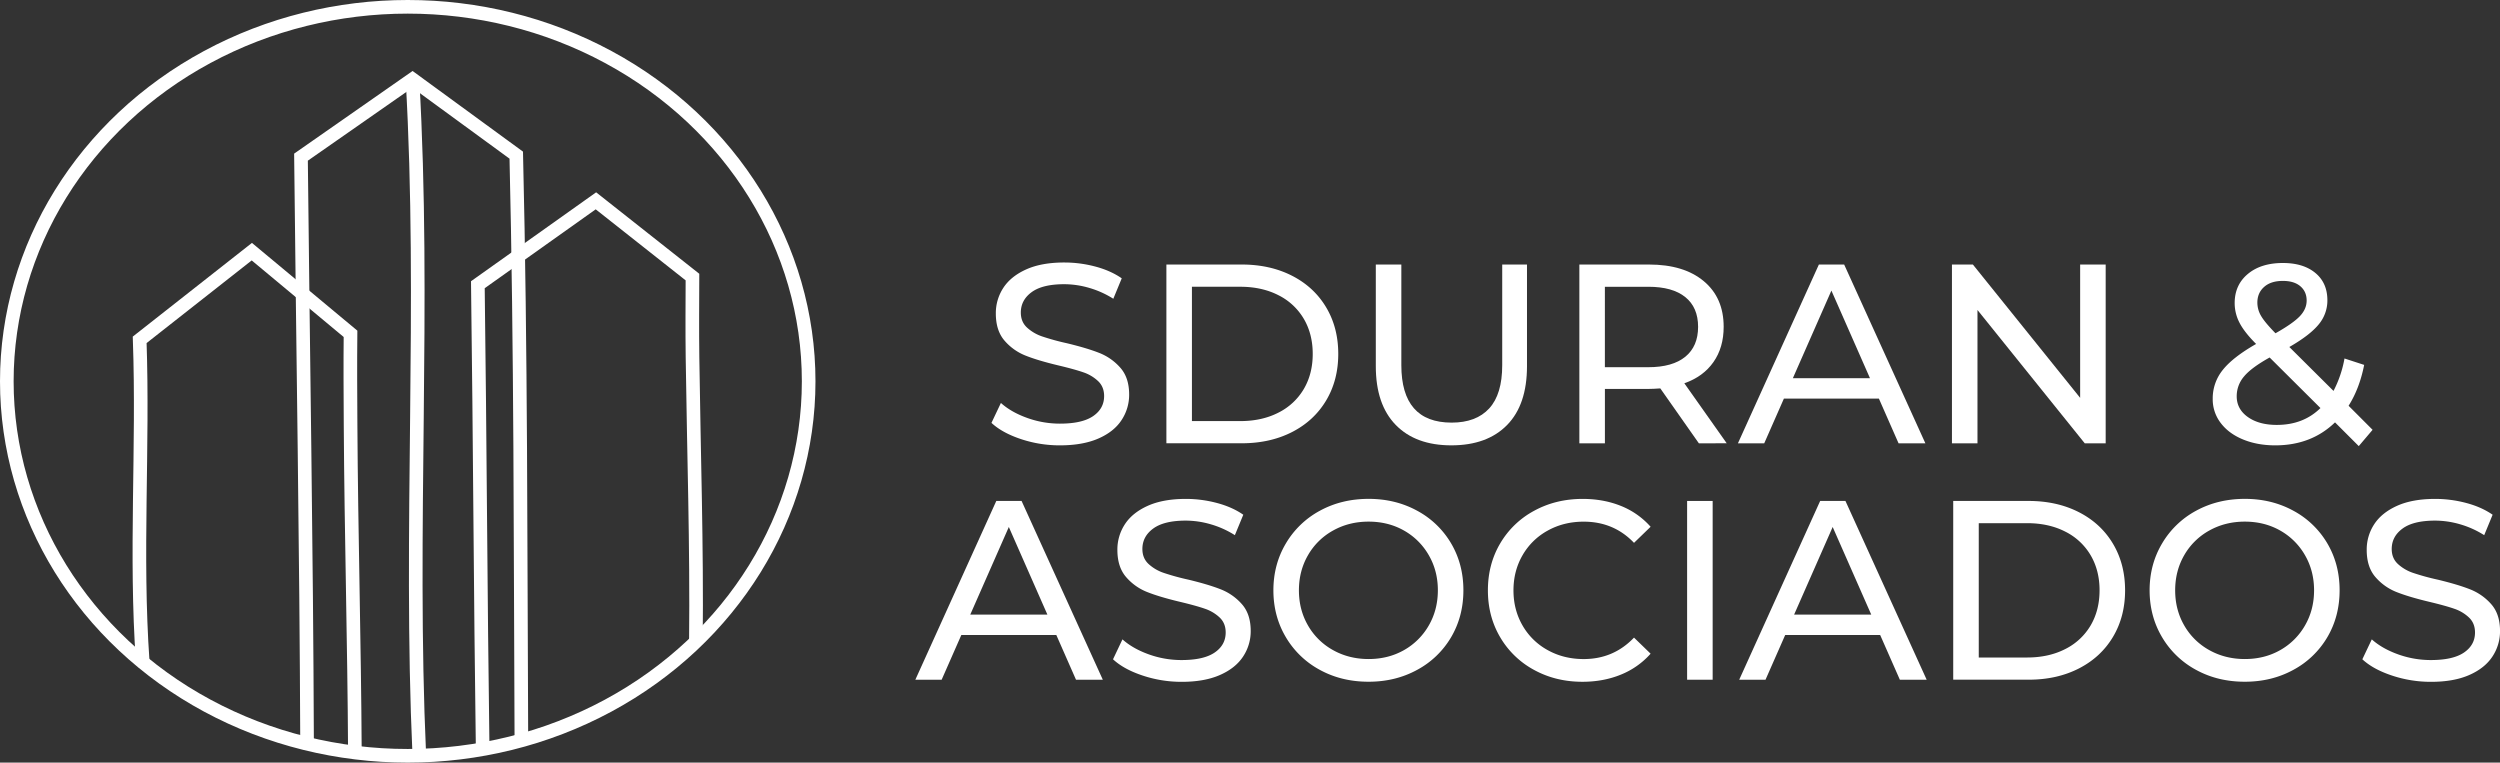 <svg xmlns="http://www.w3.org/2000/svg" viewBox="0 0 3119.3 951.53"><rect x="0" y="0" width="3119.3" height="951.53" fill="#333333" stroke="none"/><defs><style>.a{fill:none;stroke:#fff;stroke-miterlimit:10;stroke-width:17px;}.b{fill:#fff;}</style></defs><title>logow</title><path class="a" d="M442.79,937.89c-.71-136-4.58-271.9-5.37-407.87-.22-37.76-.47-75.75-.08-113.51h0L314.2,314,174.29,424h0c4.71,135.92-5.69,267.16,3.79,401.82"/><path class="a" d="M650.53,924.83c-1.21-245.22-.56-486.57-6.38-731.25h0L514.68,99,375.55,196.08h0c2.56,245.24,6.71,486.23,7.59,733"/><path class="a" d="M868.29,799.51c1.28-118-2.66-235.88-4.24-353.81-.45-33.8-.16-66.18-.06-100h0L743.55,250.57h0L596.24,355.24h0c2.63,195.17,3.23,384.48,6,580.11"/><ellipse class="a" cx="508.74" cy="475.76" rx="500.24" ry="467.26"/><path class="a" d="M523.16,941.88c-12.71-280.11,7.7-562.22-8.53-843.09"/><path class="b" d="M868.31,791.14c3.22,0,3.22-5,0-5s-3.22,5,0,5Z"/><path class="b" d="M868.31,791.66c3.22,0,3.22-5,0-5s-3.22,5,0,5Z"/><path class="b" d="M1273.86,547.86q-23.41-7.8-36.8-20.23l11.79-24.86q12.74,11.48,32.66,18.64a120,120,0,0,0,41,7.17q27.72,0,41.42-9.4t13.7-25q0-11.48-7.49-18.64a50.06,50.06,0,0,0-18.48-11q-11-3.82-31.07-8.6-25.17-6-40.62-12.11a67.08,67.08,0,0,1-26.45-18.64q-11-12.58-11-33.94a57.41,57.41,0,0,1,9.41-32.18q9.39-14.34,28.51-22.94t47.48-8.61a150.69,150.69,0,0,1,38.88,5.1q19.11,5.1,32.82,14.66l-10.52,25.49a115.67,115.67,0,0,0-30-13.54,111.8,111.8,0,0,0-31.23-4.62q-27.09,0-40.62,9.88T1273.7,390q0,11.47,7.65,18.64a53,53,0,0,0,19,11.15,296.16,296.16,0,0,0,30.75,8.45q25.17,6.06,40.47,12.11a68.06,68.06,0,0,1,26.29,18.48q11,12.42,11,33.46a57,57,0,0,1-9.56,32q-9.55,14.51-29,22.94t-47.79,8.45A152.54,152.54,0,0,1,1273.86,547.86Z"/><path class="b" d="M1455.33,330.06h94q35.37,0,62.77,14t42.54,39.36q15.13,25.33,15.14,58.15t-15.14,58.15q-15.14,25.34-42.54,39.36t-62.77,14h-94Zm92.09,195.34q27.07,0,47.63-10.52a76,76,0,0,0,31.71-29.48q11.15-18.94,11.15-43.81t-11.15-43.81a76,76,0,0,0-31.71-29.48q-20.55-10.51-47.63-10.51h-60.23V525.4Z"/><path class="b" d="M1741.47,530.17q-24.85-25.49-24.85-73.28V330.06h31.86V455.61q0,71.7,62.77,71.7,30.6,0,46.85-17.69t16.25-54V330.06h30.91V456.89q0,48.11-24.86,73.44t-69.46,25.34Q1766.32,555.67,1741.47,530.17Z"/><path class="b" d="M2119.7,553.12l-48.11-68.51q-8.93.64-14,.64h-55.12v67.87h-31.87V330.06h87q43.33,0,68.2,20.72t24.85,57q0,25.82-12.75,44t-36.32,26.44l52.89,74.89Zm-16.89-108q15.93-13.07,15.94-37.29t-15.94-37.12q-15.93-12.9-46.2-12.9h-54.17V458.16h54.17Q2086.88,458.16,2102.81,445.1Z"/><path class="b" d="M2344.34,497.35H2225.81l-24.54,55.77h-32.82l101-223.06H2301l101.33,223.06h-33.46Zm-11.15-25.49-48.11-109.29L2237,471.86Z"/><path class="b" d="M2627.3,330.06V553.12h-26.13L2467.34,386.78V553.12h-31.86V330.06h26.13L2595.44,496.4V330.06Z"/><path class="b" d="M2943.08,556.62,2913.45,527q-29.64,28.68-74.57,28.68-22.3,0-40.15-7.33t-27.88-20.56a48.49,48.49,0,0,1-10-30.11,56.36,56.36,0,0,1,12.59-36.16Q2786,445.73,2815,429.16q-14.66-14.66-20.71-26.44a53,53,0,0,1-6.05-24.54q0-22.62,16.41-36.33t43.81-13.7q25.48,0,40.47,12.43t15,34.09a46.44,46.44,0,0,1-11,30.28q-11,13.38-36.48,28l55.12,54.8a141.92,141.92,0,0,0,13.71-40.46l24.53,8q-5.73,29.32-19.43,51l29.95,30Zm-47.8-47.48-63.41-63.09q-22.93,12.75-32,23.74a37.75,37.75,0,0,0-9.08,24.7q0,15.93,13.86,25.81t36.17,9.87Q2873.93,530.17,2895.28,509.14ZM2825,358q-8.45,7.49-8.44,19.59a32.57,32.57,0,0,0,4.62,16.57q4.61,8,18,21.67,22-12.42,30.43-21.35t8.45-19.44q0-11.14-7.81-17.84t-21.83-6.69Q2833.46,350.46,2825,358Z"/><path class="b" d="M1318,792.34H1199.46l-24.54,55.76H1142.1l101-223.05h31.55L1376,848.1h-33.46Zm-11.15-25.49-48.12-109.3-48.11,109.3Z"/><path class="b" d="M1425.54,842.84q-23.43-7.8-36.81-20.23l11.79-24.86q12.75,11.47,32.66,18.65a120.27,120.27,0,0,0,41,7.16q27.72,0,41.42-9.4t13.71-25q0-11.48-7.49-18.64a50.21,50.21,0,0,0-18.48-11q-11-3.82-31.07-8.61-25.18-6-40.63-12.11a67,67,0,0,1-26.45-18.64q-11-12.58-11-33.93a57.41,57.41,0,0,1,9.4-32.19q9.39-14.34,28.52-22.94t47.48-8.6a150.13,150.13,0,0,1,38.87,5.1q19.13,5.1,32.82,14.65l-10.51,25.49a115.73,115.73,0,0,0-30-13.54,112.15,112.15,0,0,0-31.22-4.62q-27.09,0-40.63,9.88T1425.38,685q0,11.47,7.64,18.64a53.16,53.16,0,0,0,19,11.16,296.53,296.53,0,0,0,30.75,8.44q25.17,6.06,40.47,12.11a68.2,68.2,0,0,1,26.29,18.48q11,12.44,11,33.46a56.88,56.88,0,0,1-9.56,32q-9.56,14.5-29,23t-47.8,8.44A152.47,152.47,0,0,1,1425.54,842.84Z"/><path class="b" d="M1646.83,835.83a109.47,109.47,0,0,1-42.54-40.94q-15.45-26.13-15.45-58.32t15.45-58.31a109.5,109.5,0,0,1,42.54-41q27.09-14.8,60.86-14.81,33.46,0,60.55,14.81a108.84,108.84,0,0,1,42.38,40.79q15.29,26,15.29,58.47t-15.29,58.48a108.81,108.81,0,0,1-42.38,40.78q-27.09,14.82-60.55,14.82Q1673.93,850.65,1646.83,835.83Zm105-24.69a82,82,0,0,0,30.91-30.75q11.29-19.6,11.31-43.82t-11.31-43.81A81.92,81.92,0,0,0,1751.83,662q-19.61-11.14-44.14-11.15T1663.24,662A81.16,81.16,0,0,0,1632,692.76q-11.31,19.59-11.31,43.81T1632,780.39a81.22,81.22,0,0,0,31.23,30.75q19.92,11.16,44.45,11.15T1751.83,811.14Z"/><path class="b" d="M1914,835.83a108.93,108.93,0,0,1-42.22-40.78q-15.3-26-15.3-58.48t15.3-58.47a108.7,108.7,0,0,1,42.38-40.79q27.08-14.8,60.54-14.81,26.13,0,47.8,8.76a98,98,0,0,1,37,26l-20.71,20.07q-25.17-26.44-62.77-26.44-24.86,0-44.93,11.15a80.83,80.83,0,0,0-31.39,30.75q-11.31,19.59-11.31,43.81t11.31,43.82a80.9,80.9,0,0,0,31.39,30.75q20.07,11.16,44.93,11.15,37.27,0,62.77-26.77l20.71,20.08a99.19,99.19,0,0,1-37.12,26.13q-21.83,8.92-48,8.92Q1941,850.65,1914,835.83Z"/><path class="b" d="M2105.05,625.05h31.86V848.1h-31.86Z"/><path class="b" d="M2345.94,792.34H2227.41l-24.54,55.76h-32.82l101-223.05h31.55L2403.94,848.1h-33.46Zm-11.15-25.49-48.12-109.3-48.11,109.3Z"/><path class="b" d="M2437.07,625.05h94q35.37,0,62.78,14t42.54,39.35q15.12,25.33,15.13,58.15t-15.13,58.16q-15.13,25.32-42.54,39.35t-62.78,14h-94Zm92.09,195.33q27.09,0,47.64-10.52a76.05,76.05,0,0,0,31.71-29.47q11.14-19,11.15-43.82t-11.15-43.81a76.08,76.08,0,0,0-31.71-29.48q-20.55-10.51-47.64-10.51h-60.22V820.38Z"/><path class="b" d="M2740.1,835.83a109.51,109.51,0,0,1-42.53-40.94q-15.46-26.13-15.46-58.32t15.46-58.31a109.54,109.54,0,0,1,42.53-41q27.09-14.8,60.87-14.81,33.45,0,60.54,14.81a108.84,108.84,0,0,1,42.38,40.79q15.3,26,15.29,58.47t-15.29,58.48a108.81,108.81,0,0,1-42.38,40.78q-27.09,14.82-60.54,14.82Q2767.19,850.65,2740.1,835.83Zm105-24.69A81.92,81.92,0,0,0,2876,780.39q11.31-19.6,11.31-43.82T2876,692.76A81.85,81.85,0,0,0,2845.1,662q-19.6-11.14-44.13-11.15T2756.51,662a81.2,81.2,0,0,0-31.22,30.75Q2714,712.35,2714,736.57t11.31,43.82a81.27,81.27,0,0,0,31.22,30.75q19.92,11.16,44.46,11.15T2845.1,811.14Z"/><path class="b" d="M2984.35,842.84q-23.43-7.8-36.81-20.23l11.79-24.86q12.75,11.47,32.66,18.65a120.27,120.27,0,0,0,41,7.16q27.72,0,41.43-9.4t13.7-25q0-11.48-7.49-18.64a50,50,0,0,0-18.48-11q-11-3.82-31.07-8.61-25.17-6-40.63-12.11A67,67,0,0,1,2964,720.16q-11-12.58-11-33.93a57.41,57.41,0,0,1,9.4-32.19q9.39-14.34,28.52-22.94t47.48-8.6a150.13,150.13,0,0,1,38.87,5.1q19.13,5.1,32.82,14.65l-10.51,25.49a115.67,115.67,0,0,0-29.95-13.54,112.27,112.27,0,0,0-31.23-4.62q-27.09,0-40.63,9.88T2984.19,685q0,11.47,7.65,18.64a53,53,0,0,0,19,11.16,295.52,295.52,0,0,0,30.74,8.44q25.17,6.06,40.47,12.11a68.2,68.2,0,0,1,26.29,18.48q11,12.44,11,33.46a57,57,0,0,1-9.56,32q-9.57,14.5-29,23t-47.8,8.44A152.47,152.47,0,0,1,2984.35,842.84Z"/></svg>